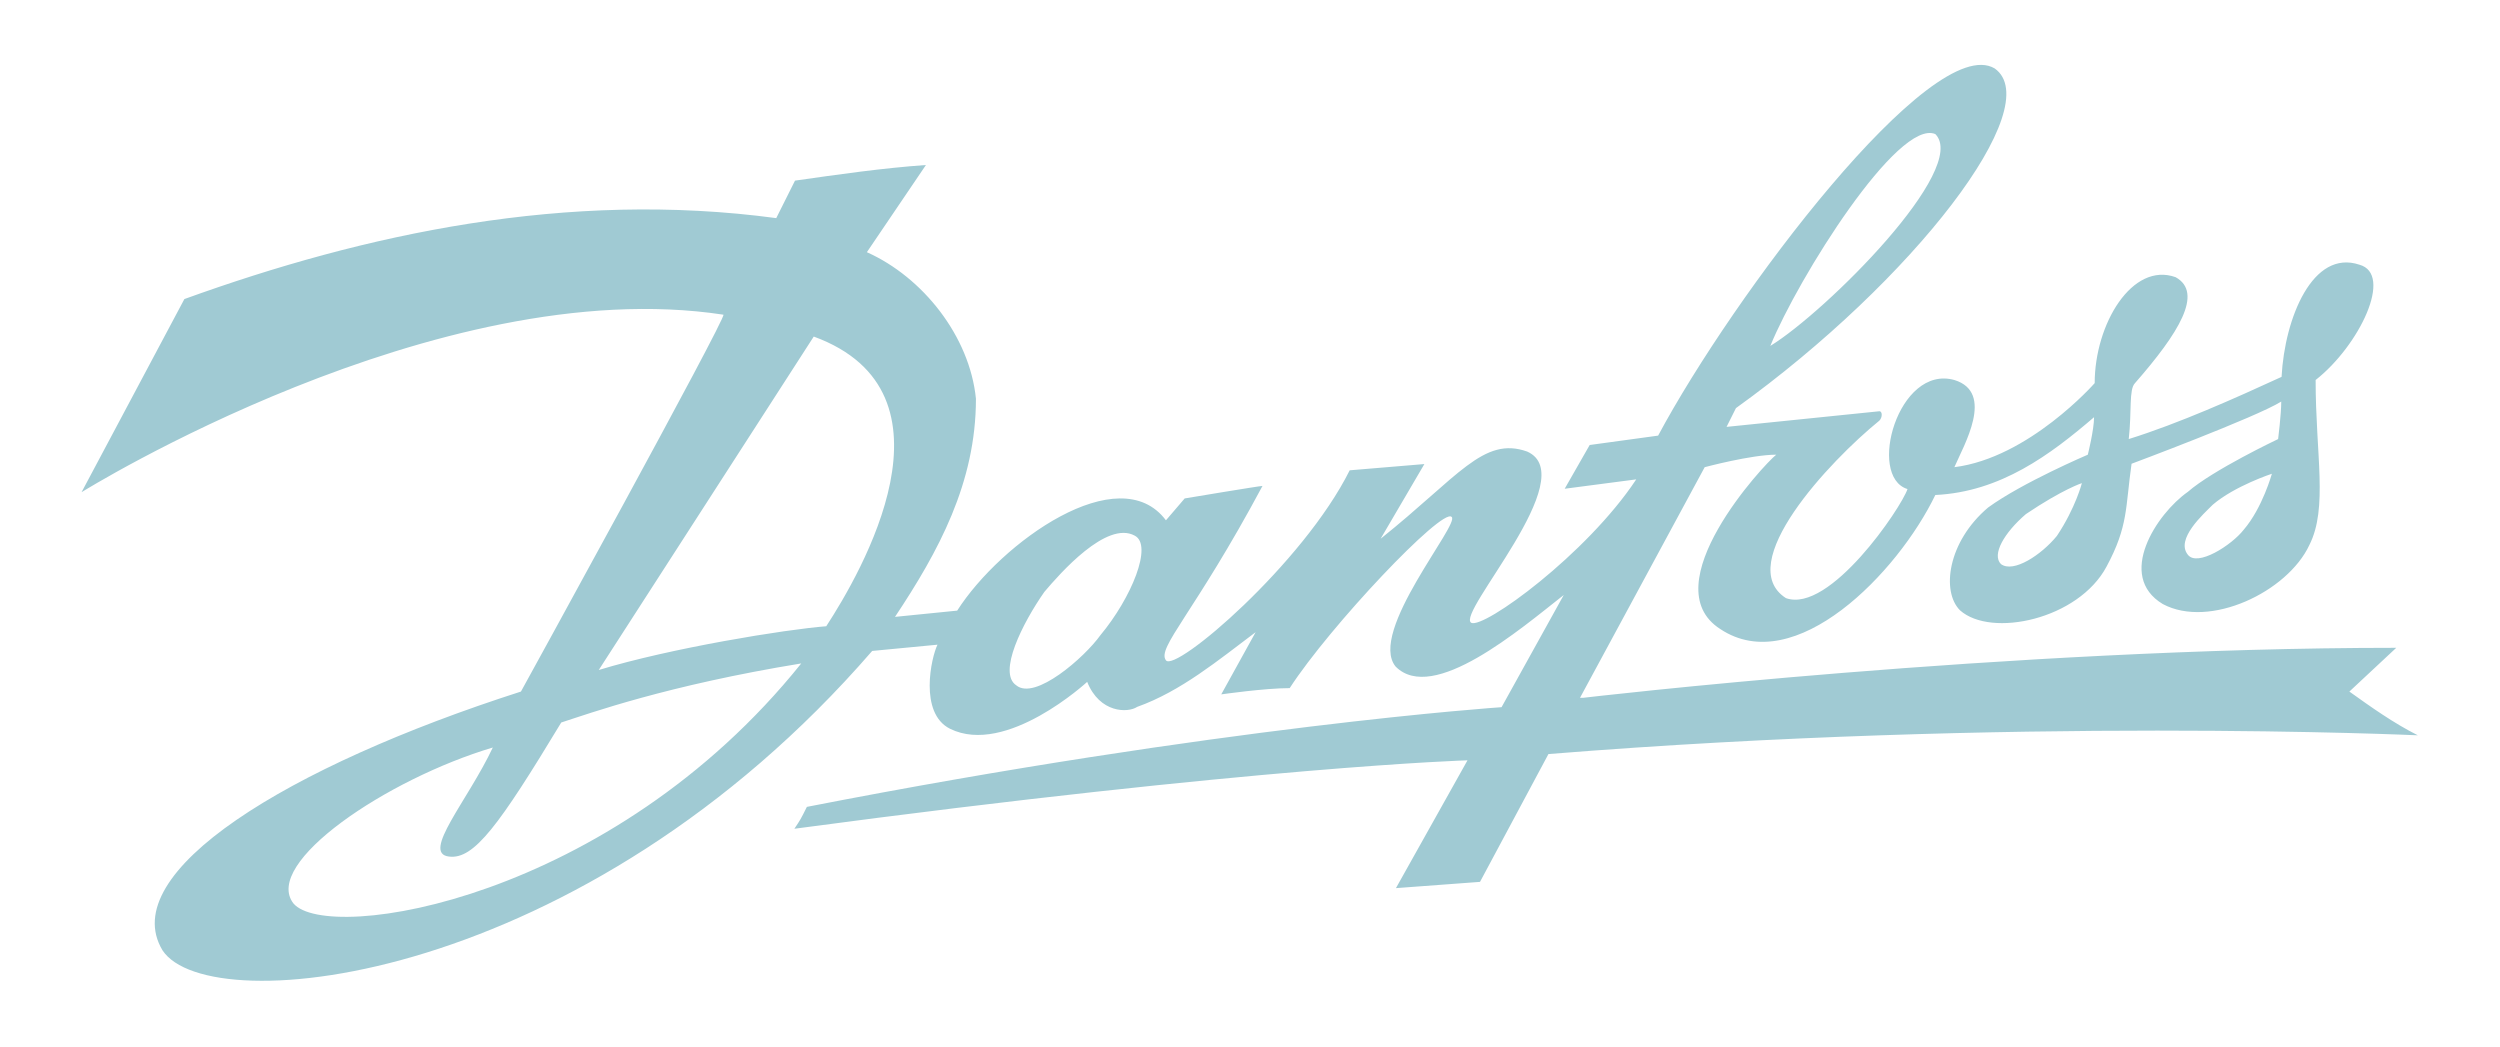<?xml version="1.0" encoding="utf-8"?>
<!-- Generator: Adobe Illustrator 24.0.1, SVG Export Plug-In . SVG Version: 6.00 Build 0)  -->
<svg version="1.1" id="Ebene_1" xmlns:odm="http://product.corel.com/CGS/11/cddns/"
	 xmlns="http://www.w3.org/2000/svg" xmlns:xlink="http://www.w3.org/1999/xlink" x="0px" y="0px" viewBox="0 0 800 335"
	 style="enable-background:new 0 0 800 335;" xml:space="preserve">
<style type="text/css">
	.st0{fill-rule:evenodd;clip-rule:evenodd;fill:#A0CAD3;}
</style>
<g id="Ebene_1_1_">
	<path class="st0" d="M708.1,161.5c-3,3-12,11-8,16c3,4,14-3,17.9-8c6-7,9-17.9,9-17.9S715.1,155.5,708.1,161.5 M648.3,164.5
		c-7,6-11,13-8,16c4,3,13-3,17.9-9c6-9,8-16.9,8-16.9S660.2,156.5,648.3,164.5 M566.5,110.7c17.9-11,63.8-56.8,52.8-67.8
		C607.4,37.9,575.5,88.7,566.5,110.7 M334.2,189.4c-7,10-15,25.9-9,29.9c6,5,21.9-9,26.9-16c10-12,16.9-28.9,11-31.9
		C354.1,166.5,339.2,183.5,334.2,189.4 M191.6,214.4c22.9-7,59.8-13,72.8-14c11-16.9,44.9-74.8-4-92.7L191.6,214.4z M93.9,289.1
		c11,13,101.7-1,162.5-76.8c-42.9,7-67.8,16-76.8,18.9c-19.9,32.9-27.9,43.9-35.9,42.9c-9-1,6-17.9,14-34.9
		C123.8,249.3,83.9,276.2,93.9,289.1 M59,95.7c57.8-20.9,122.6-34.9,189.4-25.9l6-12c14-2,27.9-4,41.9-5l-18.9,27.9
		c17.9,8,32.9,26.9,34.9,46.9c0,26.9-12,48.9-25.9,69.8l19.9-2c14-21.9,51.8-48.9,66.8-28.9l6-7c0,0,23.9-4,24.9-4
		c-21.9,40.9-33.9,51.8-30.9,55.8c3,4,43.9-30.9,58.8-60.8l23.9-2l-14,23.9c24.9-19.9,32.9-32.9,46.9-27.9
		c17.9,8-22.9,51.8-17.9,54.8c4,2,36.9-21.9,52.8-45.9l-22.9,3l8-14l21.9-3C554.5,94.7,618.3,10,638.3,21.9
		c16.9,12-25.9,67.8-82.8,108.7l-3,6l48.9-5c1,0,1,2,0,3c-16,13-46.9,45.9-29.9,56.8c14,5,36.9-28.9,38.9-34.9c-13-4-3-39.9,15-34.9
		c13,4,3,20.9,0,27.9c23.9-3,44.9-26.9,44.9-26.9c0-18.9,12-38.9,25.9-33.9c9,5,1,17.9-13,33.9c-2,2-1,9-2,17.9
		c16-5,33.9-13,48.9-19.9c1-18.9,10-40.9,24.9-35.9c11,3,0,25.9-14,36.9c0,23.9,4,40.9-2,52.8c-7,15-31.9,26.9-46.9,18.9
		c-15-9-2-28.9,8-35.9c8-7,28.9-16.9,28.9-16.9s1-8,1-12c-8,5-47.9,19.9-47.9,19.9c-2,14-1,19.9-8,32.9c-9,16.9-36.9,22.9-46.9,14
		c-6-6-4-21.9,9-32.9c11-8,31.9-16.9,31.9-16.9s2-8,2-12c-14,12-29.9,23.9-50.8,24.9c-12,24.9-44.9,58.8-68.8,42.9
		c-21.9-14,14-52.8,17.9-55.8c-8,0-22.9,4-22.9,4l-39.9,73.8h1c0,0,135.6-16,260.2-16l-15,14c7,5,14,10,21.9,14c0,0-129.6-6-278.2,6
		l-21.9,40.9l-26.9,2l22.9-40.9c0,0-66.8,2-215.4,21.9c2-3,2-3,4-7c132.6-25.9,222.3-31.9,222.3-31.9l19.9-35.9
		c-14,11-41.9,34.9-53.8,22.9c-9-11,20.9-45.9,17.9-47.9c-3-3-38.9,34.9-51.8,54.8c-8,0-21.9,2-21.9,2l11-19.9
		c-12,9-23.9,18.9-37.9,23.9c-3,2-12,2-16-8c0,0-25.9,23.9-43.9,15c-10-5-6-22.9-4-26.9l-20.9,2C186.6,315.1,67,327,52,304.1
		c-15-24.9,39.9-58.8,114.7-82.8c0,0,65.8-119.6,64.8-120.6c-91.7-14-205.4,56.8-205.4,56.8L59,95.7z"/>
</g>
</svg>
